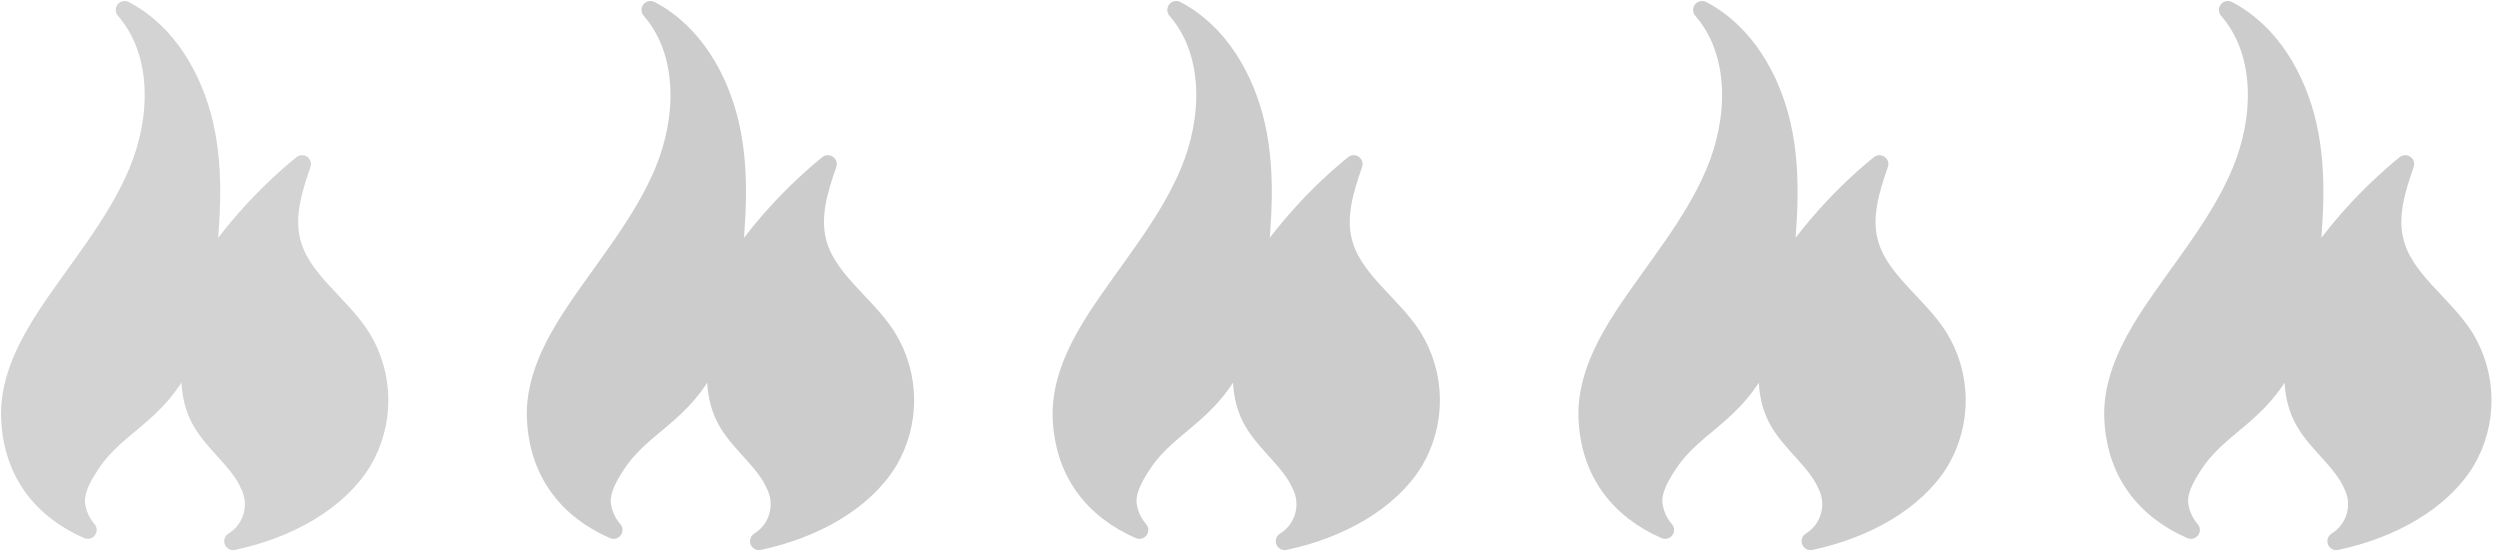 <?xml version="1.0" encoding="UTF-8"?>
<svg width="252px" height="56px" viewBox="0 0 252 56" version="1.1" xmlns="http://www.w3.org/2000/svg" xmlns:xlink="http://www.w3.org/1999/xlink">
    <!-- Generator: Sketch 64 (93537) - https://sketch.com -->
    <title>Group 2</title>
    <desc>Created with Sketch.</desc>
    <g id="Desktop" stroke="none" stroke-width="1" fill="none" fill-rule="evenodd" stroke-linecap="round" stroke-linejoin="round">
        <g id="HOOT-7423_WingsLandingPage_V2_Dekstop" transform="translate(-564, -2516)" fill-rule="nonzero" stroke-width="1.8">
            <g id="3-meter" transform="translate(0, 1879)">
                <g id="15Triple-Dog-Dare-Instance-Copy-13" transform="translate(374, 324)">
                    <g id="flames" transform="translate(191, 314)">
                        <g id="Group-2">
                            <g id="flame-icon" opacity="0.2" fill="#242424" stroke="#242424">
                               <path d="M35.415,32.94 C33.237,29.538 29.295,27.153 28.368,23.229 C27.756,20.673 28.584,18.018 29.448,15.543 C25.718,18.59 22.466,22.179 19.8,26.19 C20.277,21.339 20.7,16.389 19.62,11.628 C18.54,6.867 15.885,2.25 11.565,0 C15.345,4.347 15.093,11.034 12.861,16.344 C10.629,21.654 6.75,26.1 3.6,30.906 C1.674,33.867 0,37.206 0,40.716 C0.081,46.647 3.321,50.445 7.848,52.416 C7.247,51.729 6.851,50.887 6.705,49.986 C6.471,48.6 7.272,47.169 8.1,45.9 C10.989,41.4 15.606,40.851 18.414,33.3 C18.099,36.072 17.811,38.952 19.314,41.526 C20.592,43.74 23.103,45.549 24.093,47.826 C25.148,49.856 24.452,52.356 22.5,53.55 C28.017,52.389 33.048,49.599 35.55,45.531 C37.857,41.637 37.805,36.783 35.415,32.94 Z" id="Path"></path>
                            </g>
                            <g id="flame-icon" opacity="0.2" transform="translate(53, 0)" fill="#000000" stroke="#000000">
                                <path d="M35.415,32.94 C33.237,29.538 29.295,27.153 28.368,23.229 C27.756,20.673 28.584,18.018 29.448,15.543 C25.718,18.59 22.466,22.179 19.8,26.19 C20.277,21.339 20.7,16.389 19.62,11.628 C18.54,6.867 15.885,2.25 11.565,0 C15.345,4.347 15.093,11.034 12.861,16.344 C10.629,21.654 6.75,26.1 3.6,30.906 C1.674,33.867 0,37.206 0,40.716 C0.081,46.647 3.321,50.445 7.848,52.416 C7.247,51.729 6.851,50.887 6.705,49.986 C6.471,48.6 7.272,47.169 8.1,45.9 C10.989,41.4 15.606,40.851 18.414,33.3 C18.099,36.072 17.811,38.952 19.314,41.526 C20.592,43.74 23.103,45.549 24.093,47.826 C25.148,49.856 24.452,52.356 22.5,53.55 C28.017,52.389 33.048,49.599 35.55,45.531 C37.857,41.637 37.805,36.783 35.415,32.94 Z" id="Path"></path>
                            </g>
                            <g id="flame-icon" opacity="0.2" transform="translate(106, 0)" fill="#000000" stroke="#000000">
                                <path d="M35.415,32.94 C33.237,29.538 29.295,27.153 28.368,23.229 C27.756,20.673 28.584,18.018 29.448,15.543 C25.718,18.59 22.466,22.179 19.8,26.19 C20.277,21.339 20.7,16.389 19.62,11.628 C18.54,6.867 15.885,2.25 11.565,0 C15.345,4.347 15.093,11.034 12.861,16.344 C10.629,21.654 6.75,26.1 3.6,30.906 C1.674,33.867 0,37.206 0,40.716 C0.081,46.647 3.321,50.445 7.848,52.416 C7.247,51.729 6.851,50.887 6.705,49.986 C6.471,48.6 7.272,47.169 8.1,45.9 C10.989,41.4 15.606,40.851 18.414,33.3 C18.099,36.072 17.811,38.952 19.314,41.526 C20.592,43.74 23.103,45.549 24.093,47.826 C25.148,49.856 24.452,52.356 22.5,53.55 C28.017,52.389 33.048,49.599 35.55,45.531 C37.857,41.637 37.805,36.783 35.415,32.94 Z" id="Path"></path>
                            </g>
                            <g id="flame-icon" opacity="0.2" transform="translate(159, 0)" fill="#000000" stroke="#000000">
                                <path d="M35.415,32.94 C33.237,29.538 29.295,27.153 28.368,23.229 C27.756,20.673 28.584,18.018 29.448,15.543 C25.718,18.59 22.466,22.179 19.8,26.19 C20.277,21.339 20.7,16.389 19.62,11.628 C18.54,6.867 15.885,2.25 11.565,0 C15.345,4.347 15.093,11.034 12.861,16.344 C10.629,21.654 6.75,26.1 3.6,30.906 C1.674,33.867 0,37.206 0,40.716 C0.081,46.647 3.321,50.445 7.848,52.416 C7.247,51.729 6.851,50.887 6.705,49.986 C6.471,48.6 7.272,47.169 8.1,45.9 C10.989,41.4 15.606,40.851 18.414,33.3 C18.099,36.072 17.811,38.952 19.314,41.526 C20.592,43.74 23.103,45.549 24.093,47.826 C25.148,49.856 24.452,52.356 22.5,53.55 C28.017,52.389 33.048,49.599 35.55,45.531 C37.857,41.637 37.805,36.783 35.415,32.94 Z" id="Path"></path>
                            </g>
                            <g id="flame-icon" opacity="0.2" transform="translate(212, 0)" fill="#000000" stroke="#000000">
                                <path d="M35.415,32.94 C33.237,29.538 29.295,27.153 28.368,23.229 C27.756,20.673 28.584,18.018 29.448,15.543 C25.718,18.59 22.466,22.179 19.8,26.19 C20.277,21.339 20.7,16.389 19.62,11.628 C18.54,6.867 15.885,2.25 11.565,0 C15.345,4.347 15.093,11.034 12.861,16.344 C10.629,21.654 6.75,26.1 3.6,30.906 C1.674,33.867 0,37.206 0,40.716 C0.081,46.647 3.321,50.445 7.848,52.416 C7.247,51.729 6.851,50.887 6.705,49.986 C6.471,48.6 7.272,47.169 8.1,45.9 C10.989,41.4 15.606,40.851 18.414,33.3 C18.099,36.072 17.811,38.952 19.314,41.526 C20.592,43.74 23.103,45.549 24.093,47.826 C25.148,49.856 24.452,52.356 22.5,53.55 C28.017,52.389 33.048,49.599 35.55,45.531 C37.857,41.637 37.805,36.783 35.415,32.94 Z" id="Path"></path>
                            </g>
                        </g>
                    </g>
                </g>
            </g>
        </g>
    </g>
</svg>
